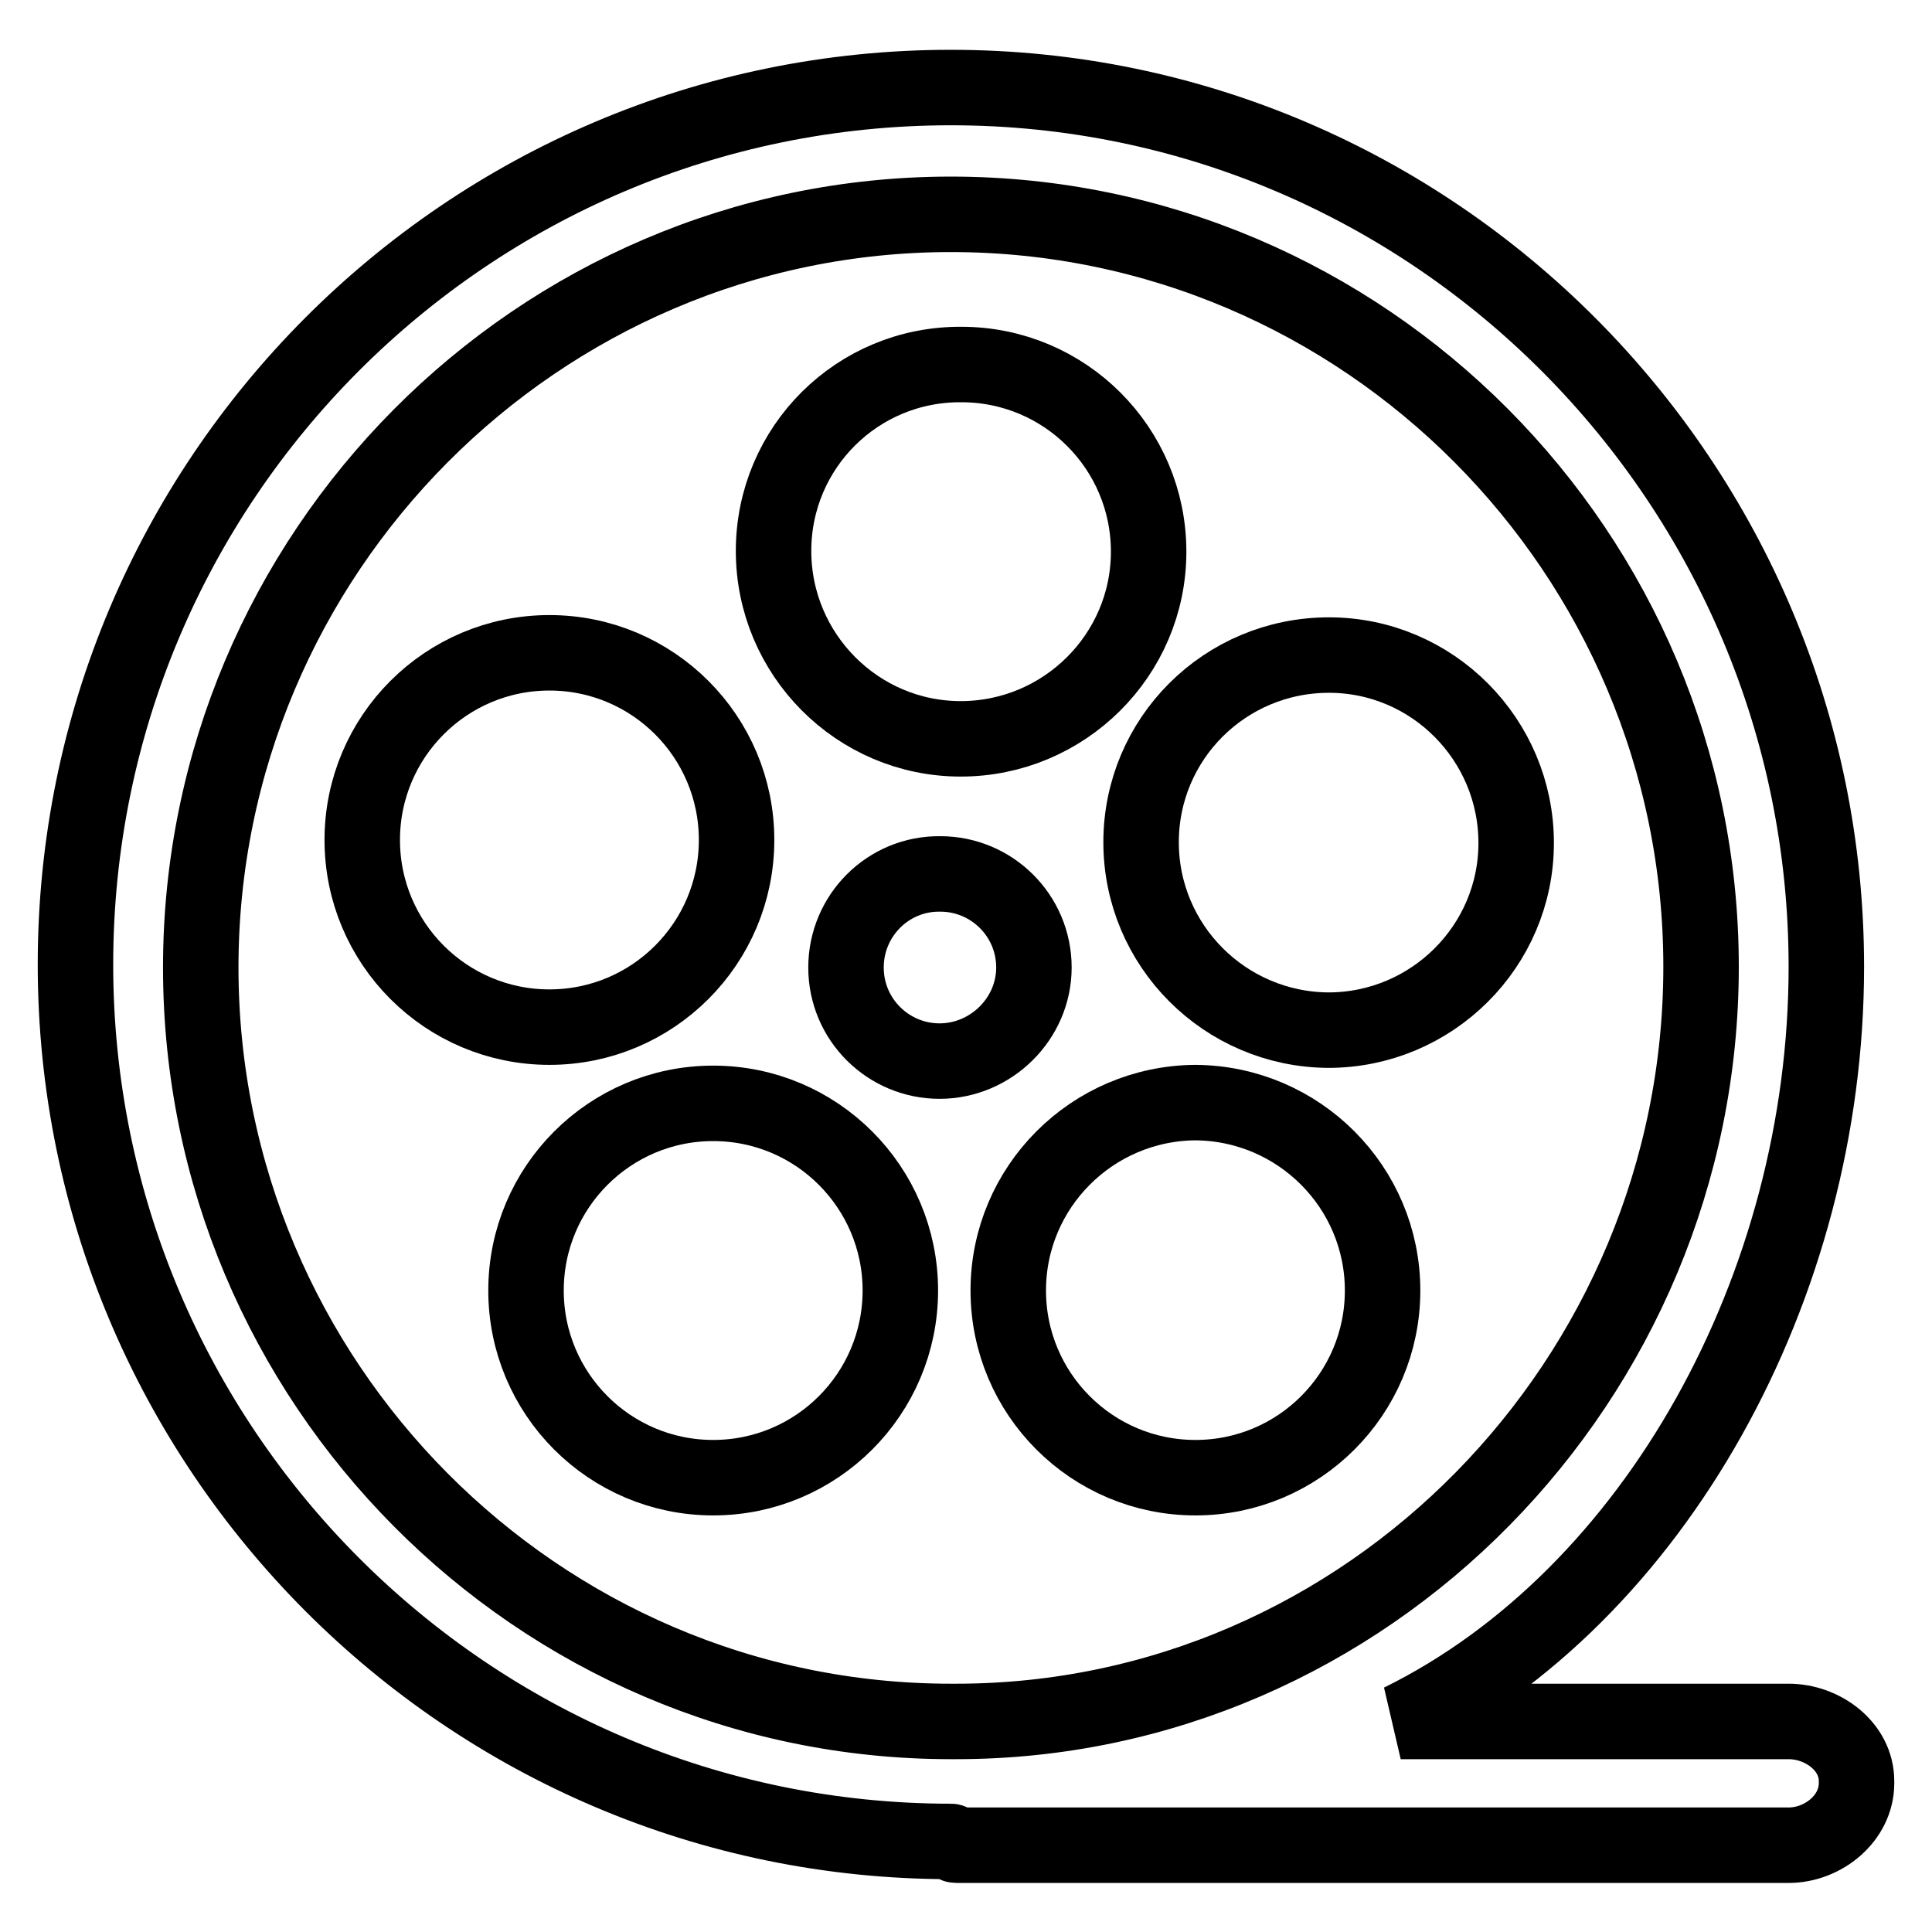 <?xml version="1.0" encoding="utf-8"?>
<!-- Svg Vector Icons : http://www.onlinewebfonts.com/icon -->
<!DOCTYPE svg PUBLIC "-//W3C//DTD SVG 1.1//EN" "http://www.w3.org/Graphics/SVG/1.1/DTD/svg11.dtd">
<svg version="1.1" xmlns="http://www.w3.org/2000/svg" xmlns:xlink="http://www.w3.org/1999/xlink" x="0px" y="0px" viewBox="0 0 256 256" enable-background="new 0 0 256 256" xml:space="preserve">
<g> <path stroke-width="10" fill-opacity="0" stroke="#000000"  d="M102.5,73c0,13.7,11.1,24.9,24.8,24.9c13.7,0,24.9-11.1,24.9-24.8c0,0,0,0,0,0c0-13.7-11.1-24.8-24.8-24.8 C113.6,48.2,102.5,59.3,102.5,73L102.5,73z"/> <path stroke-width="10" fill-opacity="0" stroke="#000000"  d="M69.7,171c0,13.7,11.1,24.8,24.8,24.8c13.7,0,24.8-11.1,24.8-24.8c0-13.7-11.1-24.8-24.8-24.8 C80.8,146.2,69.7,157.3,69.7,171z"/> <path stroke-width="10" fill-opacity="0" stroke="#000000"  d="M48,111.3c0,13.7,11.1,24.8,24.8,24.8c13.7,0,24.8-11.1,24.8-24.8c0-13.7-11.1-24.8-24.8-24.8 C59.1,86.5,48,97.6,48,111.3L48,111.3L48,111.3z"/> <path stroke-width="10" fill-opacity="0" stroke="#000000"  d="M151.2,111.6c0,13.7,11.1,24.8,24.8,24.9c13.7,0,24.9-11.1,24.9-24.8c0,0,0,0,0,0 c0-13.7-11.1-24.9-24.8-24.9C162.3,86.8,151.2,97.9,151.2,111.6C151.2,111.6,151.2,111.6,151.2,111.6z"/> <path stroke-width="10" fill-opacity="0" stroke="#000000"  d="M133.6,171c0,13.7,11.1,24.8,24.8,24.8c13.7,0,24.8-11.1,24.8-24.8c0-13.7-11.1-24.8-24.8-24.9 C144.7,146.2,133.6,157.3,133.6,171C133.6,171,133.6,171,133.6,171L133.6,171z"/> <path stroke-width="10" fill-opacity="0" stroke="#000000"  d="M112.1,128.2c0,6.9,5.6,12.4,12.4,12.4S137,135,137,128.2c0-6.9-5.6-12.4-12.4-12.4 C117.7,115.7,112.1,121.3,112.1,128.2C112.1,128.2,112.1,128.2,112.1,128.2z"/> <path stroke-width="10" fill-opacity="0" stroke="#000000"  d="M10,127.8c0,64,51.9,116.2,116,116.2c0.2,0,0.4,0.5,0.7,0.5H237c4.6,0,9-3.6,9-8.2v-0.3 c0-4.6-4.5-7.9-9-7.9h-51.4c33.7-16.6,56.4-57.7,56.4-100c0-64-51.9-116.5-116-116.5S10,63.7,10,127.8z M26.6,128.2 c0-54.8,44.6-99.8,99.4-99.8c54.8,0,99.4,44.9,99.4,99.7c0,54.6-44.2,100-98.7,100h-0.7C71.2,228.1,26.6,183.1,26.6,128.2z"/></g>
</svg>